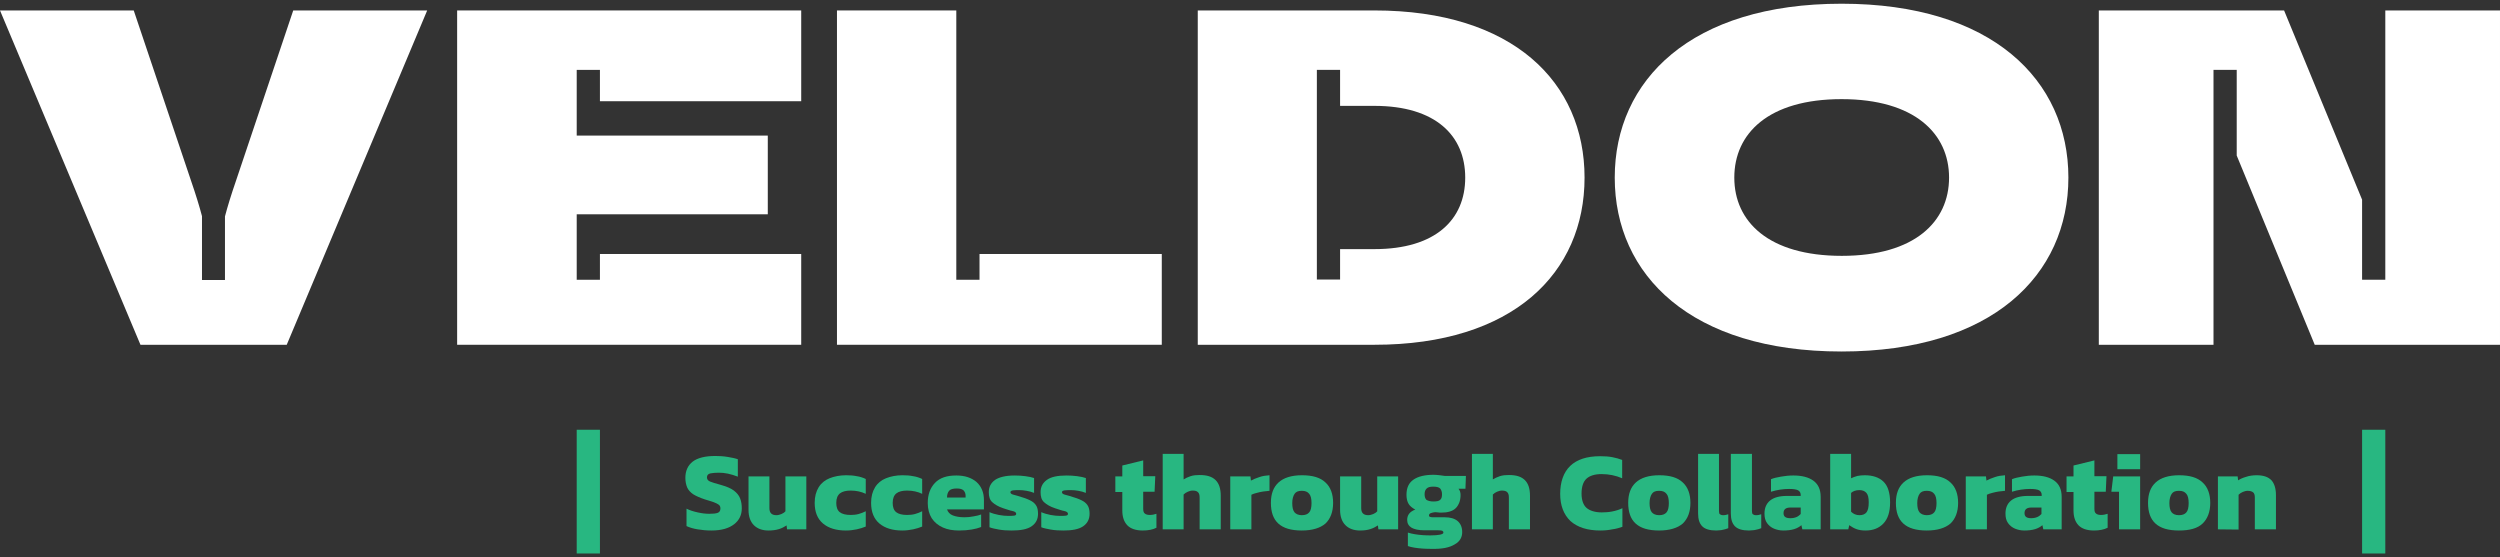 <?xml version="1.0" encoding="utf-8"?>
<!-- Generator: Adobe Illustrator 27.5.0, SVG Export Plug-In . SVG Version: 6.00 Build 0)  -->
<svg version="1.1" id="a" xmlns="http://www.w3.org/2000/svg" xmlns:xlink="http://www.w3.org/1999/xlink" x="0px" y="0px"
	 viewBox="0 0 1076.8 240" style="enable-background:new 0 0 1076.8 240;" xml:space="preserve">
<rect x="0" y="0" width="1076.8" height="240" fill="#333333" stroke="none"/>
<style type="text/css">
	.st0{fill:#FFFFFF;}
	.st1{fill:#28B781;}
</style>
<g>
	<polygon class="st0" points="248.4,120.5 248.4,120.5 258.4,120.5 258.4,109.4 345.1,109.4 345.1,148.5 196.9,148.5 196.9,4.5 
		345.1,4.5 345.1,43.6 258.4,43.6 258.4,30.1 248.4,30.1 248.4,30.1 248.4,58.4 330.7,58.4 330.7,92.3 248.4,92.3 	"/>
	<path class="st0" d="M695.5,76.5c0-42,32.9-74.9,97.7-74.9c64.8,0,97.7,32.9,97.7,74.9s-32.9,74.9-97.7,74.9
		C728.4,151.4,695.5,118.5,695.5,76.5z M839.5,76.5c0-18.9-14.8-33.8-46.3-33.8S747,57.5,747,76.5s14.8,33.7,46.3,33.7
		S839.5,95.4,839.5,76.5z"/>
	<path class="st0" d="M592,4.5h-76.1v144H592c59.7,0,90.5-30.9,90.5-72S651.6,4.5,592,4.5L592,4.5z M592,107.3h-14.8v13.1h-10V30.1
		h10v15.5H592c26.3,0,39.1,12.8,39.1,30.9S618.3,107.3,592,107.3z"/>
	<polyline class="st0" points="411.9,4.5 411.9,120.5 421.9,120.5 421.9,109.4 500.4,109.4 500.4,148.5 360.5,148.5 360.5,4.5 
		411.9,4.5 	"/>
	<path class="st0" d="M126.3,4.5l-24.7,73.5c-2.1,6.1-3.6,11-4.7,15.2v27.4H87V93.1c-1.1-4.2-2.6-9.1-4.7-15.2L57.6,4.5H0l60.5,144
		h63l60.5-144H126.3L126.3,4.5z"/>
	<path class="st0" d="M1027.4,4.5v116h-10V86L983.8,4.5H904v144h49.4V30.1h10V67l33.6,81.5h79.8V4.5H1027.4L1027.4,4.5z"/>
	<path class="st1" d="M306.4,228.5c-2.1,0-4.1-0.2-5.9-0.5c-1.9-0.3-3.5-0.8-4.8-1.4v-7.5c1.4,0.7,3,1.2,4.8,1.6
		c1.8,0.4,3.4,0.6,5,0.6s2.8-0.1,3.6-0.4s1.2-0.9,1.2-1.9c0-0.7-0.2-1.2-0.7-1.6c-0.5-0.4-1.2-0.7-2.2-1.1s-2.3-0.7-3.8-1.2
		c-2.1-0.7-3.7-1.4-5-2.2c-1.2-0.8-2.1-1.8-2.6-2.9c-0.5-1.2-0.8-2.6-0.8-4.2c0-3,1.1-5.4,3.2-7s5.4-2.4,9.7-2.4
		c1.7,0,3.5,0.1,5.3,0.4c1.8,0.3,3.3,0.6,4.4,1v7.5c-1.5-0.6-3-1-4.3-1.3c-1.4-0.3-2.7-0.4-3.9-0.4c-1.4,0-2.6,0.1-3.6,0.3
		c-1,0.2-1.5,0.8-1.5,1.7c0,0.8,0.4,1.4,1.3,1.8s2.4,0.8,4.5,1.4c2.5,0.7,4.5,1.5,5.8,2.5c1.3,1,2.2,2.1,2.7,3.4
		c0.5,1.3,0.7,2.7,0.7,4.3c0,2.8-1.1,5.1-3.3,6.8S310.9,228.5,306.4,228.5L306.4,228.5z"/>
	<path class="st1" d="M331,228.5c-2.7,0-4.8-0.8-6.3-2.3s-2.3-3.7-2.3-6.6v-14.4h9v13.7c0,2,1,3,3,3c0.7,0,1.5-0.2,2.2-0.5
		c0.7-0.3,1.3-0.7,1.7-1.2v-15h9V228H339l-0.2-1.7c-0.9,0.6-2,1.2-3.3,1.6S332.7,228.5,331,228.5L331,228.5z"/>
	<path class="st1" d="M364.3,228.5c-4.1,0-7.4-1-9.8-3s-3.6-5-3.6-8.9c0-2.7,0.6-4.9,1.7-6.7c1.1-1.8,2.7-3.1,4.7-3.9
		s4.4-1.3,7.1-1.3c1.7,0,3.2,0.1,4.6,0.4c1.4,0.2,2.6,0.6,3.9,1.2v6.4c-1.9-0.9-4-1.4-6.5-1.4c-2,0-3.6,0.4-4.6,1.2
		s-1.6,2.1-1.6,4.1c0,1.9,0.5,3.2,1.5,4c1,0.8,2.6,1.2,4.7,1.2c1.2,0,2.3-0.1,3.4-0.4s2.1-0.7,3.1-1.2v6.6c-1.2,0.5-2.5,0.9-3.9,1.2
		S366,228.5,364.3,228.5L364.3,228.5z"/>
	<path class="st1" d="M388.6,228.5c-4.1,0-7.4-1-9.8-3s-3.6-5-3.6-8.9c0-2.7,0.6-4.9,1.7-6.7c1.1-1.8,2.7-3.1,4.7-3.9
		s4.4-1.3,7.1-1.3c1.7,0,3.2,0.1,4.6,0.4c1.4,0.2,2.6,0.6,3.9,1.2v6.4c-1.9-0.9-4-1.4-6.5-1.4c-2,0-3.6,0.4-4.6,1.2
		c-1,0.8-1.6,2.1-1.6,4.1c0,1.9,0.5,3.2,1.5,4c1,0.8,2.6,1.2,4.7,1.2c1.2,0,2.3-0.1,3.4-0.4s2.1-0.7,3.1-1.2v6.6
		c-1.2,0.5-2.5,0.9-3.9,1.2C391.8,228.3,390.3,228.5,388.6,228.5L388.6,228.5z"/>
	<path class="st1" d="M413.1,228.5c-2.7,0-5-0.4-7-1.3s-3.6-2.2-4.8-4c-1.1-1.8-1.7-4-1.7-6.5c0-3.6,1-6.5,3.1-8.7s5.1-3.2,9.2-3.2
		c3.7,0,6.6,1,8.7,2.8c2.1,1.9,3.2,4.5,3.2,7.8v4h-15.9c0.4,1.2,1.2,2.1,2.5,2.6s2.9,0.8,5,0.8c1.3,0,2.6-0.1,4-0.4
		c1.3-0.2,2.4-0.5,3.2-0.8v5.4C420.3,227.9,417.1,228.5,413.1,228.5L413.1,228.5z M407.9,214.3h8v-0.8c0-0.9-0.3-1.6-0.8-2.2
		c-0.6-0.6-1.5-0.9-3-0.9c-1.6,0-2.7,0.3-3.3,1C408.2,212.1,407.9,213.1,407.9,214.3L407.9,214.3z"/>
	<path class="st1" d="M435.8,228.5c-2,0-3.8-0.1-5.5-0.4c-1.7-0.3-3.1-0.6-4.1-1v-6.5c1.1,0.5,2.5,0.9,4,1.2c1.6,0.3,2.9,0.4,4,0.4
		c1.2,0,2,0,2.6-0.1s0.9-0.3,0.9-0.8c0-0.5-0.5-1-1.6-1.2s-2.4-0.7-4-1.2c-2.1-0.7-3.6-1.6-4.7-2.6s-1.5-2.4-1.5-4.3
		c0-2.3,0.9-4,2.7-5.3c1.8-1.2,4.6-1.9,8.5-1.9c1.5,0,3,0.1,4.6,0.3s2.8,0.5,3.7,0.8v6.4c-1-0.4-2-0.7-3.2-0.9
		c-1.1-0.2-2.2-0.3-3.1-0.3c-1,0-1.9,0-2.7,0.1c-0.8,0.1-1.2,0.4-1.2,0.8c0,0.5,0.5,0.9,1.4,1.1c0.9,0.2,2.1,0.6,3.7,1.1
		c1.7,0.5,3.1,1.1,4.1,1.7c1,0.6,1.7,1.4,2.1,2.2s0.6,1.9,0.6,3.2c0,2.3-0.9,4.1-2.8,5.4S439.5,228.5,435.8,228.5L435.8,228.5z"/>
	<path class="st1" d="M458.1,228.5c-2,0-3.8-0.1-5.5-0.4c-1.7-0.3-3.1-0.6-4.1-1v-6.5c1.1,0.5,2.5,0.9,4,1.2s2.9,0.4,4,0.4
		c1.2,0,2,0,2.6-0.1c0.6-0.1,0.9-0.3,0.9-0.8c0-0.5-0.5-1-1.6-1.2s-2.4-0.7-4-1.2c-2.1-0.7-3.6-1.6-4.7-2.6s-1.5-2.4-1.5-4.3
		c0-2.3,0.9-4,2.7-5.3s4.6-1.9,8.5-1.9c1.5,0,3,0.1,4.6,0.3c1.6,0.2,2.8,0.5,3.7,0.8v6.4c-1-0.4-2-0.7-3.2-0.9
		c-1.1-0.2-2.2-0.3-3.1-0.3c-1,0-1.9,0-2.8,0.1c-0.8,0.1-1.2,0.4-1.2,0.8c0,0.5,0.5,0.9,1.4,1.1c0.9,0.2,2.1,0.6,3.7,1.1
		c1.7,0.5,3.1,1.1,4.1,1.7c1,0.6,1.7,1.4,2.1,2.2s0.6,1.9,0.6,3.2c0,2.3-0.9,4.1-2.8,5.4S461.7,228.5,458.1,228.5L458.1,228.5z"/>
	<path class="st1" d="M492.2,228.5c-3,0-5.3-0.8-6.7-2.3s-2.1-3.6-2.1-6.3v-8h-3v-6.7h3v-4.7l9-2.2v6.8h5.2l-0.3,6.7h-4.9v7.4
		c0,1,0.2,1.6,0.7,2s1.2,0.6,2.2,0.6c0.9,0,1.9-0.2,2.8-0.5v6C496.6,228.1,494.6,228.5,492.2,228.5L492.2,228.5z"/>
	<path class="st1" d="M500.8,228v-32.5h9v11c0.8-0.5,1.8-1,3-1.4c1.2-0.4,2.5-0.5,3.9-0.5c3.2,0,5.4,0.7,6.9,2.2
		c1.5,1.5,2.2,3.7,2.2,6.8V228h-9.1v-13.7c0-1.1-0.2-1.8-0.7-2.3s-1.2-0.7-2.3-0.7c-0.7,0-1.4,0.2-2.1,0.5c-0.7,0.3-1.3,0.7-1.8,1.2
		v15L500.8,228L500.8,228z"/>
	<path class="st1" d="M529.9,228v-22.8h8.7l0.2,1.8c0.9-0.5,2.1-1,3.6-1.5c1.4-0.5,2.9-0.7,4.4-0.8v6.7c-0.8,0.1-1.7,0.2-2.7,0.3
		s-1.9,0.4-2.8,0.6c-0.9,0.2-1.7,0.5-2.3,0.8V228L529.9,228L529.9,228z"/>
	<path class="st1" d="M560.7,228.5c-4.6,0-7.9-1-10.1-3s-3.2-5-3.2-8.9s1.1-6.8,3.3-8.8c2.2-2,5.5-3.1,10.1-3.1s7.9,1,10.1,3.1
		c2.2,2,3.3,5,3.3,8.8s-1.1,6.8-3.3,8.9C568.7,227.4,565.3,228.5,560.7,228.5L560.7,228.5z M560.7,221.9c1.5,0,2.5-0.4,3.2-1.2
		c0.7-0.8,1-2.2,1-4s-0.3-3.2-1-4c-0.7-0.9-1.7-1.3-3.2-1.3c-1.5,0-2.5,0.4-3.1,1.3s-1,2.2-1,4s0.3,3.2,1,4
		C558.2,221.4,559.3,221.9,560.7,221.9z"/>
	<path class="st1" d="M585.8,228.5c-2.7,0-4.8-0.8-6.3-2.3s-2.3-3.7-2.3-6.6v-14.4h9.1v13.7c0,2,1,3,3,3c0.7,0,1.5-0.2,2.2-0.5
		c0.7-0.3,1.3-0.7,1.7-1.2v-15h9V228h-8.5l-0.2-1.7c-0.9,0.6-2,1.2-3.3,1.6C589,228.3,587.5,228.5,585.8,228.5L585.8,228.5z"/>
	<path class="st1" d="M616.7,236.4c-1.1,0-2.3,0-3.7-0.1c-1.3-0.1-2.6-0.2-3.7-0.4c-1.2-0.2-2.1-0.4-2.9-0.7v-5.8
		c0.9,0.3,1.9,0.5,3,0.7s2.3,0.3,3.5,0.4c1.2,0.1,2.3,0.1,3.3,0.1c1.7,0,3-0.1,4-0.3c1-0.2,1.5-0.5,1.5-0.9c0-0.4-0.2-0.6-0.5-0.8
		c-0.3-0.1-0.9-0.2-1.8-0.2h-6c-2.3,0-4.2-0.4-5.4-1.1c-1.3-0.8-1.9-1.9-1.9-3.4c0-2.1,1.2-3.6,3.5-4.4c-1.3-0.7-2.3-1.5-2.9-2.5
		s-0.9-2.3-0.9-3.9c0-3,1-5.1,3-6.5s4.9-2.1,8.7-2.1c0.8,0,1.7,0.1,2.7,0.2c1,0.1,1.7,0.2,2.2,0.3h9l-0.2,5.5h-3
		c0.6,0.7,0.9,1.6,0.9,2.7c0,2.3-0.7,4.2-2,5.6c-1.4,1.4-3.5,2-6.4,2c-0.4,0-0.9,0-1.3-0.1c-0.5,0-0.9-0.1-1.3-0.1
		c-0.7,0.1-1.3,0.2-1.8,0.4s-0.8,0.5-0.8,1c0,0.3,0.1,0.5,0.4,0.6c0.3,0.1,0.7,0.2,1.2,0.2h5.2c2.3,0,4.2,0.5,5.5,1.6
		c1.3,1.1,2,2.7,2,4.8c0,2.2-1,4-3.1,5.2C624.3,235.9,621.1,236.5,616.7,236.4L616.7,236.4z M617.4,216c1.4,0,2.4-0.2,2.9-0.7
		c0.6-0.5,0.8-1.3,0.8-2.4s-0.3-1.9-0.8-2.5c-0.5-0.5-1.5-0.8-2.9-0.8c-1.3,0-2.3,0.2-2.9,0.8s-0.9,1.3-0.9,2.5
		c0,1.1,0.3,1.9,0.8,2.4C615.1,215.7,616,216,617.4,216L617.4,216z"/>
	<path class="st1" d="M634,228v-32.5h9v11c0.8-0.5,1.8-1,3-1.4c1.2-0.4,2.5-0.5,3.9-0.5c3.2,0,5.4,0.7,6.9,2.2
		c1.5,1.5,2.2,3.7,2.2,6.8V228h-9.1v-13.7c0-1.1-0.2-1.8-0.7-2.3s-1.2-0.7-2.3-0.7c-0.7,0-1.4,0.2-2.1,0.5c-0.7,0.3-1.3,0.7-1.8,1.2
		v15L634,228L634,228z"/>
	<path class="st1" d="M689.3,228.5c-5.6,0-9.9-1.4-12.9-4.1c-2.9-2.8-4.4-6.7-4.4-11.7s1.4-9.2,4.3-12c2.9-2.8,7.2-4.2,12.9-4.2
		c1.9,0,3.6,0.1,5.2,0.4s3,0.7,4.3,1.2v7.9c-2.8-1.2-5.7-1.8-8.9-1.8c-2.9,0-5.1,0.7-6.5,2c-1.4,1.3-2.1,3.5-2.1,6.4s0.8,5,2.2,6.2
		s3.7,1.9,6.5,1.9c1.5,0,3-0.1,4.5-0.4c1.5-0.3,2.9-0.7,4.4-1.4v8c-1.4,0.5-2.8,0.9-4.4,1.1C693,228.3,691.2,228.5,689.3,228.5
		L689.3,228.5z"/>
	<path class="st1" d="M714.6,228.5c-4.6,0-7.9-1-10.1-3s-3.2-5-3.2-8.9s1.1-6.8,3.3-8.8c2.2-2,5.5-3.1,10.1-3.1s7.9,1,10.1,3.1
		c2.2,2,3.3,5,3.3,8.8s-1.1,6.8-3.3,8.9C722.6,227.4,719.2,228.5,714.6,228.5z M714.6,221.9c1.5,0,2.5-0.4,3.2-1.2
		c0.7-0.8,1-2.2,1-4s-0.3-3.2-1-4c-0.7-0.9-1.7-1.3-3.2-1.3c-1.5,0-2.5,0.4-3.1,1.3s-1,2.2-1,4s0.3,3.2,1,4
		C712.1,221.4,713.2,221.9,714.6,221.9z"/>
	<path class="st1" d="M739.2,228.5c-2.8,0-4.8-0.6-6-1.8c-1.2-1.2-1.8-3-1.8-5.6v-25.6h9v24.6c0,0.7,0.1,1.2,0.4,1.4
		c0.3,0.2,0.7,0.4,1.3,0.4c0.4,0,0.8,0,1.2-0.1c0.4-0.1,0.8-0.2,1.1-0.3v6c-0.8,0.3-1.7,0.6-2.4,0.7
		C741.4,228.4,740.4,228.4,739.2,228.5L739.2,228.5z"/>
	<path class="st1" d="M753.3,228.5c-2.8,0-4.8-0.6-6-1.8c-1.2-1.2-1.8-3-1.8-5.6v-25.6h9.1v24.6c0,0.7,0.1,1.2,0.4,1.4
		c0.3,0.2,0.7,0.4,1.3,0.4c0.4,0,0.8,0,1.2-0.1c0.4-0.1,0.8-0.2,1.1-0.3v6c-0.8,0.3-1.7,0.6-2.4,0.7
		C755.5,228.4,754.5,228.4,753.3,228.5L753.3,228.5z"/>
	<path class="st1" d="M768.1,228.5c-1.4,0-2.8-0.3-4-0.8c-1.2-0.5-2.2-1.3-3-2.4s-1.1-2.5-1.1-4.1c0-2.4,0.8-4.3,2.4-5.6s4-2,7.3-2
		h5.9v-0.4c0-0.9-0.4-1.6-1.1-2c-0.7-0.4-2-0.6-3.9-0.6c-2.6,0-5.2,0.4-7.8,1.2v-5.4c1.2-0.5,2.6-0.8,4.3-1.1
		c1.7-0.3,3.5-0.5,5.3-0.5c3.6,0,6.5,0.7,8.6,2.2s3.2,3.8,3.2,7V228h-7.9l-0.4-1.8c-0.8,0.7-1.8,1.3-3.1,1.7
		C771.5,228.3,769.9,228.5,768.1,228.5L768.1,228.5z M771.2,223.2c1,0,1.9-0.2,2.6-0.5s1.3-0.8,1.8-1.3v-2.8h-4.4c-2,0-3,0.8-3,2.4
		S769.2,223.2,771.2,223.2z"/>
	<path class="st1" d="M803.5,228.5c-1.5,0-2.8-0.2-3.9-0.6s-2.1-1-3.1-1.7l-0.4,1.8h-7.8v-32.5h9V206c0.8-0.4,1.7-0.7,2.7-1
		c1-0.2,2.1-0.3,3.2-0.3c3.4,0,6.1,0.9,8,2.7c1.9,1.8,2.9,4.8,2.9,9s-1,7.1-2.9,9.1C809.3,227.5,806.8,228.5,803.5,228.5
		L803.5,228.5z M800.9,221.9c1.4,0,2.4-0.4,3.1-1.3c0.6-0.9,0.9-2.2,0.9-4.2s-0.3-3.3-1-4.1c-0.7-0.8-1.7-1.2-3-1.2
		c-1.5,0-2.7,0.4-3.6,1.2v8.1C798.3,221.4,799.5,221.9,800.9,221.9L800.9,221.9z"/>
	<path class="st1" d="M829.9,228.5c-4.6,0-7.9-1-10.1-3c-2.2-2-3.2-5-3.2-8.9s1.1-6.8,3.3-8.8c2.2-2,5.5-3.1,10.1-3.1
		s7.9,1,10.1,3.1c2.2,2,3.3,5,3.3,8.8s-1.1,6.8-3.3,8.9C837.9,227.4,834.5,228.5,829.9,228.5z M829.9,221.9c1.5,0,2.5-0.4,3.2-1.2
		s1-2.2,1-4s-0.3-3.2-1-4c-0.7-0.9-1.7-1.3-3.2-1.3c-1.5,0-2.5,0.4-3.1,1.3s-1,2.2-1,4s0.3,3.2,1,4
		C827.4,221.4,828.5,221.9,829.9,221.9z"/>
	<path class="st1" d="M846.7,228v-22.8h8.7l0.2,1.8c0.9-0.5,2.1-1,3.6-1.5c1.4-0.5,2.9-0.7,4.4-0.8v6.7c-0.8,0.1-1.7,0.2-2.7,0.3
		s-1.9,0.4-2.8,0.6c-0.9,0.2-1.7,0.5-2.3,0.8V228L846.7,228L846.7,228z"/>
	<path class="st1" d="M871.9,228.5c-1.4,0-2.8-0.3-4-0.8c-1.2-0.5-2.2-1.3-3-2.4s-1.1-2.5-1.1-4.1c0-2.4,0.8-4.3,2.4-5.6s4-2,7.3-2
		h5.9v-0.4c0-0.9-0.4-1.6-1.1-2c-0.7-0.4-2-0.6-3.9-0.6c-2.6,0-5.2,0.4-7.8,1.2v-5.4c1.2-0.5,2.6-0.8,4.3-1.1
		c1.7-0.3,3.5-0.5,5.3-0.5c3.6,0,6.5,0.7,8.6,2.2s3.2,3.8,3.2,7V228h-7.9l-0.4-1.8c-0.8,0.7-1.8,1.3-3.1,1.7
		C875.3,228.3,873.7,228.5,871.9,228.5L871.9,228.5z M874.9,223.2c1,0,1.9-0.2,2.6-0.5s1.3-0.8,1.8-1.3v-2.8H875c-2,0-3,0.8-3,2.4
		S873,223.2,874.9,223.2z"/>
	<path class="st1" d="M901.9,228.5c-3,0-5.3-0.8-6.7-2.3s-2.1-3.6-2.1-6.3v-8h-3v-6.7h3v-4.7l9-2.2v6.8h5.2l-0.3,6.7h-4.9v7.4
		c0,1,0.2,1.6,0.7,2s1.2,0.6,2.2,0.6c0.9,0,1.9-0.2,2.8-0.5v6C906.3,228.1,904.2,228.5,901.9,228.5L901.9,228.5z"/>
	<path class="st1" d="M912.7,228v-16.2h-3.3l0.8-6.6h11.6V228L912.7,228L912.7,228z M912,202.1v-6.5h9.8v6.5H912z"/>
	<path class="st1" d="M938.5,228.5c-4.6,0-7.9-1-10.1-3c-2.2-2-3.2-5-3.2-8.9s1.1-6.8,3.3-8.8c2.2-2,5.5-3.1,10.1-3.1
		s7.9,1,10.1,3.1c2.2,2,3.3,5,3.3,8.8s-1.1,6.8-3.3,8.9S943.1,228.5,938.5,228.5L938.5,228.5z M938.5,221.9c1.5,0,2.5-0.4,3.2-1.2
		c0.7-0.8,1-2.2,1-4s-0.3-3.2-1-4c-0.7-0.9-1.7-1.3-3.2-1.3s-2.5,0.4-3.1,1.3s-1,2.2-1,4s0.3,3.2,1,4
		C936,221.4,937,221.9,938.5,221.9z"/>
	<path class="st1" d="M955.3,228v-22.8h8.5l0.2,1.7c0.9-0.6,2-1.1,3.4-1.5c1.4-0.5,3-0.7,4.6-0.7c2.9,0,4.9,0.7,6.3,2.1
		c1.3,1.4,2,3.6,2,6.5V228h-9.1v-13.7c0-1-0.2-1.8-0.7-2.2s-1.2-0.7-2.4-0.7c-0.7,0-1.4,0.2-2.1,0.5c-0.7,0.3-1.3,0.7-1.8,1.2v15
		L955.3,228L955.3,228z"/>
	<rect x="1017.4" y="185.1" class="st1" width="10" height="53.3"/>
	<rect x="248.4" y="185.1" class="st1" width="10" height="53.3"/>
</g>
</svg>
